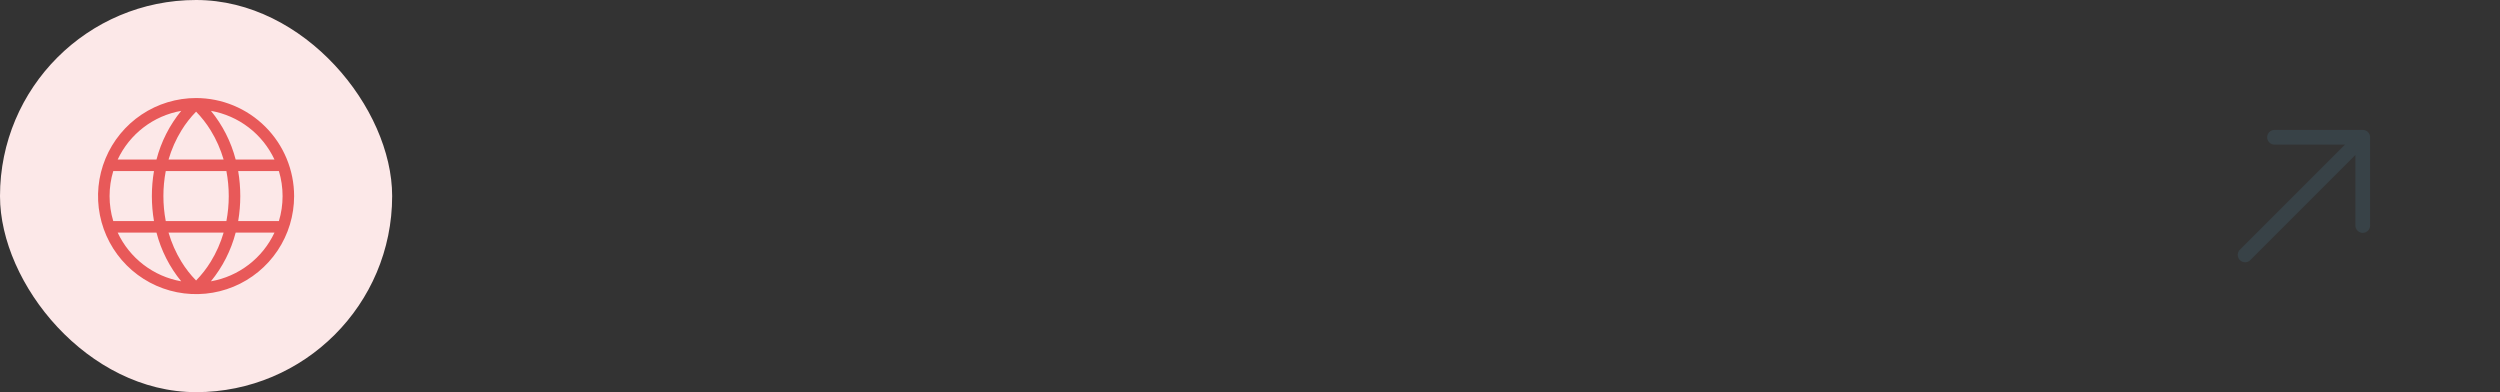 <svg width="255" height="40" viewBox="0 0 255 40" fill="none" xmlns="http://www.w3.org/2000/svg">
<rect x="0" y="0" width="255" height="40" fill="#333333" stroke="none"/>
<rect width="40" height="40" rx="20" fill="#FCE8E8"/>
<path d="M20 10C18.022 10 16.089 10.586 14.444 11.685C12.8 12.784 11.518 14.346 10.761 16.173C10.004 18 9.806 20.011 10.192 21.951C10.578 23.891 11.53 25.672 12.929 27.071C14.328 28.47 16.109 29.422 18.049 29.808C19.989 30.194 22 29.996 23.827 29.239C25.654 28.482 27.216 27.2 28.315 25.556C29.413 23.911 30 21.978 30 20C29.997 17.349 28.942 14.807 27.068 12.932C25.193 11.058 22.651 10.003 20 10ZM27.997 16.274H24.038C23.566 14.456 22.706 12.761 21.516 11.307C22.916 11.554 24.235 12.134 25.363 12.999C26.492 13.863 27.395 14.987 27.997 16.274ZM28.823 20C28.824 20.863 28.698 21.722 28.448 22.549H24.295C24.581 20.862 24.581 19.138 24.295 17.451H28.448C28.698 18.278 28.824 19.137 28.823 20ZM20 28.611C19.434 28.033 18.934 27.393 18.511 26.704C17.939 25.775 17.496 24.773 17.191 23.726H22.809C22.504 24.773 22.061 25.775 21.489 26.704C21.066 27.393 20.566 28.033 20 28.611ZM16.907 22.549C16.587 20.865 16.587 19.135 16.907 17.451H23.093C23.413 19.135 23.413 20.865 23.093 22.549H16.907ZM11.177 20C11.176 19.137 11.302 18.278 11.552 17.451H15.705C15.419 19.138 15.419 20.862 15.705 22.549H11.552C11.302 21.722 11.176 20.863 11.177 20ZM20 11.389C20.566 11.967 21.066 12.607 21.489 13.296C22.061 14.225 22.504 15.227 22.809 16.274H17.191C17.496 15.227 17.939 14.225 18.511 13.296C18.934 12.607 19.434 11.967 20 11.389ZM18.484 11.307C17.294 12.761 16.434 14.456 15.962 16.274H12.003C12.605 14.987 13.508 13.863 14.637 12.999C15.765 12.134 17.084 11.554 18.484 11.307ZM12.003 23.726H15.962C16.434 25.544 17.294 27.239 18.484 28.693C17.084 28.446 15.765 27.866 14.637 27.001C13.508 26.137 12.605 25.013 12.003 23.726ZM21.513 28.693C22.704 27.239 23.565 25.544 24.038 23.726H27.997C27.395 25.013 26.492 26.137 25.363 27.001C24.235 27.866 22.916 28.446 21.516 28.693H21.513Z" fill="#E85959"/>
<path d="M229 26L241 14M241 14H232M241 14V23" stroke="#384247" stroke-width="1.5" stroke-linecap="round" stroke-linejoin="round"/>
</svg>
